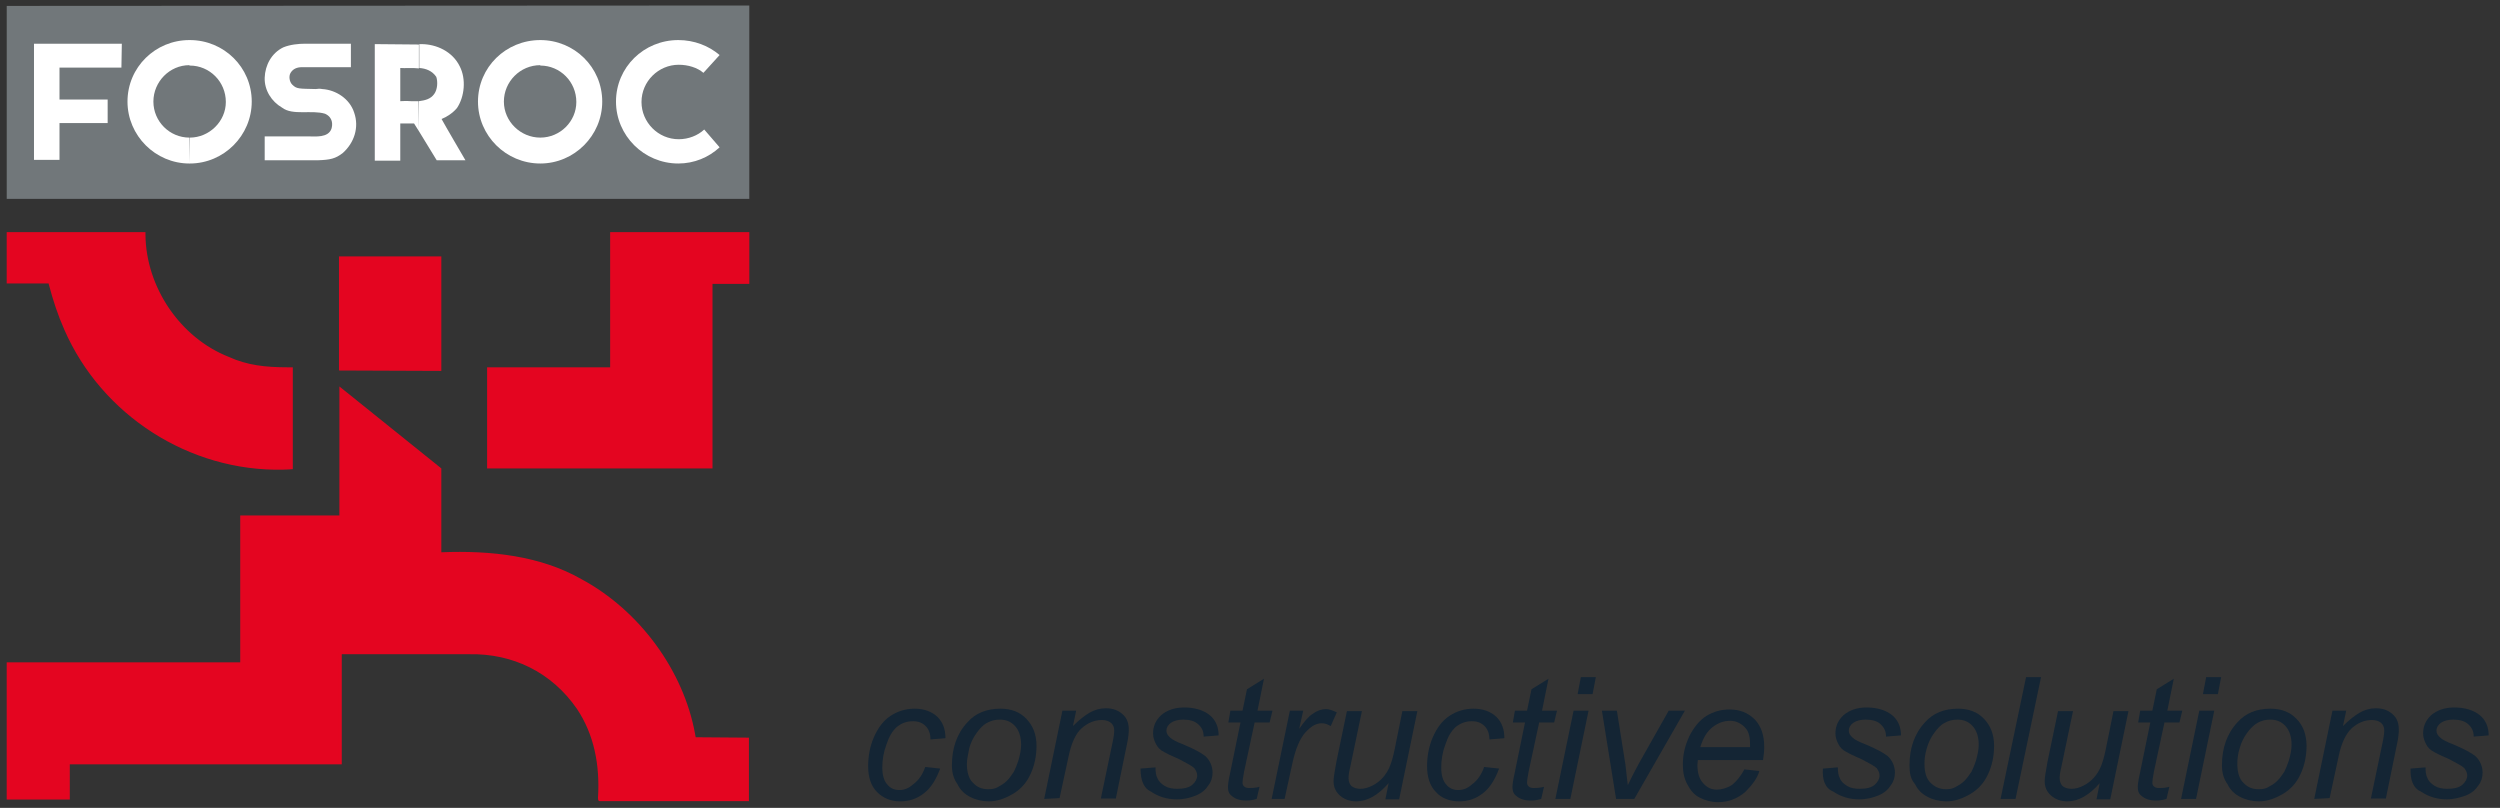 <?xml version="1.0" encoding="utf-8"?>
<!-- Generator: Adobe Illustrator 21.0.2, SVG Export Plug-In . SVG Version: 6.00 Build 0)  -->
<svg version="1.1" id="Layer_1" xmlns="http://www.w3.org/2000/svg" xmlns:xlink="http://www.w3.org/1999/xlink" x="0px" y="0px"
	 viewBox="0 0 617.7 199.6" style="enable-background:new 0 0 617.7 199.6;" xml:space="preserve">
<rect x="0" y="0" width="617.7" height="199.6" fill="#333333" stroke="none"/>
<style type="text/css">
	.st0{fill:#71777A;}
	.st1{fill:none;stroke:#71777A;stroke-width:0.675;stroke-miterlimit:10;}
	.st2{fill:#FFFFFF;}
	.st3{fill:#E40520;}
	.st4{fill:#E40520;stroke:#E40520;stroke-width:0.687;stroke-miterlimit:10;}
	.st5{fill:#142534;}
</style>
<polygon class="st0" points="184.8,1.7 184.8,48.8 110.2,48.8 2,48.8 2,1.8 "/>
<polygon class="st1" points="184.8,1.7 184.8,48.8 110.2,48.8 2,48.8 2,1.8 "/>
<polygon class="st2" points="30.1,10.8 30,16.7 14.7,16.7 14.7,24.6 26.6,24.6 26.6,30.4 14.7,30.4 14.7,39.5 8.4,39.5 8.4,10.8 "/>
<path class="st2" d="M86.7,16.6c0,0-11.1,0-12.1,0c-1.2,0-2.2,0.4-2.8,1.4c-0.5,0.8-0.3,2.2,0.4,2.9c1.1,1.1,1.6,1,5.8,1.1
	c0.6-0.1,1.1-0.1,1.6,0c3.4,0.2,6.8,2.4,7.9,5.8c1.3,3.7,0,7.5-2.8,10c-1.8,1.4-3.1,1.7-6.2,1.8H65.4v-5.9c3.2,0,7.9,0,10.8,0
	c1.7,0,4.9,0.4,5.7-1.9c0.3-1,0.4-2.8-1.6-3.7c-3.3-1-8,0.5-10.6-1.5c-2.6-1.5-4.4-4.3-4.3-7.4s1.7-6.1,4.6-7.5
	c1.7-0.7,3.8-0.9,5.4-0.9c3.6,0,8.8,0,11.3,0C86.7,10.8,86.7,16.6,86.7,16.6z"/>
<path class="st2" d="M107.3,23.2c-0.9,1.3-2.3,1.6-3.8,1.8v7.4c1.9,3.1,4.4,7.2,4.4,7.2h7.1c0,0-5.1-8.7-5.9-10.2
	c1.3-0.5,2.8-1.5,3.8-2.7c1.9-2.8,2.3-7.2,0.7-10.3c-1.8-3.7-5.8-5.5-9.5-5.5h-0.5v5.9c1.6,0.1,3.2,0.7,4.2,2.2
	C108.2,20.2,108.1,22.1,107.3,23.2z M103.4,25c-0.6,0-1.3,0-1.8,0c-1.1-0.1-2.7,0-2.7,0v-8.2c1.2,0.1,2.9-0.1,4.6,0.1V11l-10.9-0.1
	v28.8h6.3v-9.2c0,0,2.7,0,3.4,0l1.2,1.9L103.4,25L103.4,25z"/>
<g>
	<path class="st3" d="M35.6,57.7V58c0.1,13,8.6,25.7,20.8,30.5c4.6,2.1,9.2,2.6,14.8,2.6H72v24.5c0,0-1.3,0.1-2.1,0.1
		c-22.9,0.5-44.5-13.3-53.7-34.4c-1.6-3.6-2.8-7.3-3.8-11.1l-0.1-0.5H2v-12h27.9C29.9,57.7,35.6,57.7,35.6,57.7z"/>
	<path class="st4" d="M35.6,57.7V58c0.1,13,8.6,25.7,20.8,30.5c4.6,2.1,9.2,2.6,14.8,2.6H72v24.5c0,0-1.3,0.1-2.1,0.1
		c-22.9,0.5-44.5-13.3-53.7-34.4c-1.6-3.6-2.8-7.3-3.8-11.1l-0.1-0.5H2v-12h27.9C29.9,57.7,35.6,57.7,35.6,57.7z"/>
	<polygon class="st3" points="184.8,69.8 175.7,69.8 175.7,115.4 120.7,115.4 120.7,91.1 151.1,91.1 151.1,57.7 184.8,57.7 	"/>
	<polygon class="st4" points="184.8,69.8 175.7,69.8 175.7,115.4 120.7,115.4 120.7,91.1 151.1,91.1 151.1,57.7 184.8,57.7 	"/>
	<polygon class="st3" points="108.7,63.7 108.7,91.3 84.1,91.2 84.1,63.7 	"/>
	<polygon class="st4" points="108.7,63.7 108.7,91.3 84.1,91.2 84.1,63.7 	"/>
	<path class="st3" d="M108.7,115.9v20.9h0.3c12.4-0.5,24.5,0.9,34.5,6.6c14.3,7.7,25.1,22.5,27.9,38c0.1,0.5,0.2,1.1,0.2,1.1
		l13.1,0.1v15h-36.5c0,0-0.1,0.1-0.1-0.5c0.5-8.2-1-15.8-5.3-22.2c-6.3-9.1-16-13.8-26.8-13.6H84.1v27.2H16.9v8.7H2V164h57.7v-36.3
		h24.5V96.2L108.7,115.9z"/>
	<path class="st4" d="M108.7,115.9v20.9h0.3c12.4-0.5,24.5,0.9,34.5,6.6c14.3,7.7,25.1,22.5,27.9,38c0.1,0.5,0.2,1.1,0.2,1.1
		l13.1,0.1v15h-36.5c0,0-0.1,0.1-0.1-0.5c0.5-8.2-1-15.8-5.3-22.2c-6.3-9.1-16-13.8-26.8-13.6H84.1v27.2H16.9v8.7H2V164h57.7v-36.3
		h24.5V96.2L108.7,115.9z"/>
</g>
<path class="st2" d="M133.5,34L133.5,34v6.4l0,0c8.4,0,15.3-6.9,15.3-15.3c0-8.5-6.9-15.2-15.3-15.2l0,0v6.3l0,0c4.9,0,8.9,4,8.9,9
	C142.4,30,138.4,34,133.5,34z M133.5,34c-4.9,0-9-4-9-8.9s4-9,9-9V9.9c-8.5,0-15.4,6.7-15.4,15.2c0,8.4,6.9,15.3,15.4,15.3V34z"/>
<path class="st2" d="M174,32c-1.6,1.5-3.9,2.4-6.3,2.4c-5.1,0-9.2-4.2-9.2-9.2c0-5.1,4.2-9.2,9.2-9.2c2.3,0,4.6,0.7,6.1,2l4-4.4
	c-2.7-2.3-6.3-3.7-10.2-3.7c-8.5,0-15.4,6.7-15.4,15.2c0,8.4,6.9,15.3,15.4,15.3c3.9,0,7.5-1.5,10.2-4L174,32z"/>
<path class="st2" d="M46.9,34L46.9,34l-0.1,6.4h0.1c8.4,0,15.3-6.9,15.3-15.3c0-8.5-6.9-15.2-15.3-15.2h-0.1v6.3h0.1
	c4.9,0,8.9,4,8.9,9C55.8,30,51.7,34,46.9,34z M46.8,34c-4.9,0-8.9-4-8.9-8.9s4-9,8.9-9V9.9c-8.4,0-15.3,6.7-15.3,15.2
	c0,8.4,6.9,15.3,15.3,15.3C46.8,40.4,46.8,34,46.8,34z"/>
<g>
	<path class="st5" d="M228.6,189.5l3.7,0.4c-1,2.7-2.3,4.8-4,6.1c-1.8,1.4-3.7,2-5.9,2c-2.3,0-4.2-0.8-5.7-2.3
		c-1.5-1.5-2.2-3.7-2.2-6.4c0-2.3,0.4-4.8,1.4-7.1c1-2.3,2.3-4.1,4.1-5.3s3.8-1.8,6-1.8c2.3,0,4.2,0.7,5.6,2c1.4,1.4,2,3.1,2,5.3
		l-3.7,0.3c0-1.4-0.4-2.5-1.2-3.3c-0.8-0.8-1.8-1.2-3.1-1.2c-1.5,0-2.7,0.4-4,1.4c-1.1,1-1.9,2.3-2.6,4.4c-0.7,1.9-1,3.8-1,5.6
		c0,1.9,0.4,3.3,1.2,4.2c0.8,1,1.8,1.4,3,1.4s2.3-0.4,3.4-1.4C227,192.8,228,191.3,228.6,189.5z"/>
	<path class="st5" d="M235.2,189.1c0-4.2,1.2-7.8,3.8-10.6c2-2.3,4.8-3.4,8.2-3.4c2.6,0,4.8,0.8,6.4,2.5s2.5,3.8,2.5,6.7
		c0,2.5-0.5,4.9-1.5,7c-1,2.2-2.5,3.8-4.4,4.9c-1.9,1.1-3.8,1.8-5.9,1.8c-1.6,0-3.3-0.4-4.6-1.1c-1.4-0.7-2.5-1.8-3.1-3.1
		C235.6,192.4,235.2,190.9,235.2,189.1z M238.9,188.8c0,2,0.5,3.7,1.5,4.6c1,1.1,2.2,1.6,3.8,1.6c0.8,0,1.6-0.1,2.3-0.5
		c0.7-0.4,1.5-0.8,2.2-1.5c0.7-0.7,1.2-1.4,1.8-2.3c0.4-0.8,0.8-1.8,1.1-2.7c0.4-1.4,0.7-2.7,0.7-4c0-1.9-0.5-3.5-1.5-4.6
		c-1-1.1-2.2-1.6-3.8-1.6c-1.2,0-2.2,0.3-3.1,0.8c-1,0.5-1.8,1.4-2.6,2.5c-0.8,1.1-1.4,2.3-1.8,3.7
		C239.2,186.4,238.9,187.6,238.9,188.8z"/>
	<path class="st5" d="M258,197.4l4.5-21.8h3.4l-0.8,3.8c1.5-1.5,2.9-2.6,4.1-3.3c1.2-0.7,2.6-1.1,4-1.1c1.8,0,3.1,0.5,4.2,1.5
		c1.1,1,1.5,2.2,1.5,3.8c0,0.8-0.1,2-0.5,3.8l-2.7,13.2h-3.7l2.9-13.9c0.3-1.4,0.4-2.3,0.4-3c0-0.7-0.3-1.4-0.8-1.8
		c-0.5-0.4-1.2-0.7-2.2-0.7c-1.9,0-3.5,0.7-5,2s-2.6,3.7-3.3,7.1l-2.2,10.2L258,197.4L258,197.4z"/>
	<path class="st5" d="M281.8,189.9l3.7-0.3c0,1.1,0.1,2,0.5,2.7c0.3,0.8,1,1.4,1.8,1.9c0.8,0.5,1.9,0.7,3.1,0.7c1.6,0,2.9-0.3,3.7-1
		s1.2-1.5,1.2-2.3c0-0.7-0.3-1.2-0.7-1.8c-0.5-0.5-1.8-1.2-3.7-2.2c-1.9-0.8-3.3-1.5-3.8-1.8c-1-0.5-1.6-1.2-2-2s-0.7-1.6-0.7-2.6
		c0-1.8,0.7-3.3,2-4.5c1.4-1.2,3.3-1.9,5.7-1.9c2.7,0,4.8,0.7,6.3,1.9c1.5,1.2,2.2,3,2.2,5l-3.7,0.3c0-1.4-0.5-2.3-1.4-3.1
		s-2.2-1.1-3.7-1.1c-1.2,0-2.3,0.3-3,0.8c-0.7,0.5-1.1,1.2-1.1,1.9s0.3,1.2,1,1.8c0.4,0.4,1.5,1,3.1,1.6c2.9,1.2,4.6,2.2,5.5,2.9
		c1.2,1.1,1.8,2.6,1.8,4.1c0,1.1-0.3,2.2-1,3.1c-0.7,1.1-1.6,1.9-3,2.5s-3,1-4.8,1c-2.6,0-4.6-0.7-6.4-1.9
		C282.6,194.8,281.8,192.8,281.8,189.9z"/>
	<path class="st5" d="M311.2,194.4l-0.7,3c-1,0.3-1.8,0.4-2.6,0.4c-1.5,0-2.7-0.4-3.5-1.1c-0.7-0.5-1-1.2-1-2.2
		c0-0.5,0.1-1.6,0.5-3.3l2.6-12.7h-3l0.5-2.9h3l1.1-5.3l4.2-2.6l-1.6,7.9h3.7l-0.7,2.9h-3.7l-2.6,12.1c-0.3,1.5-0.4,2.5-0.4,2.7
		c0,0.4,0.1,0.8,0.4,1c0.3,0.3,0.7,0.4,1.2,0.4C309.9,194.7,310.5,194.6,311.2,194.4z"/>
	<path class="st5" d="M314.2,197.4l4.5-21.8h3.3l-1,4.5c1.1-1.6,2.2-3,3.3-3.7c1.1-0.8,2.2-1.2,3.3-1.2c0.7,0,1.6,0.3,2.7,0.8
		l-1.5,3.4c-0.7-0.4-1.4-0.7-2.2-0.7c-1.4,0-2.6,0.7-4,2.2s-2.5,4.1-3.3,7.8l-1.9,8.7L314.2,197.4L314.2,197.4z"/>
	<path class="st5" d="M343.1,193.5c-2.6,3-5.3,4.5-8,4.5c-1.6,0-3-0.5-4.1-1.5c-1.1-1-1.5-2.2-1.5-3.5c0-1,0.3-2.5,0.7-4.8l2.6-12.5
		h3.7l-2.9,13.9c-0.3,1.2-0.4,2-0.4,2.7c0,0.8,0.3,1.5,0.7,1.9c0.5,0.4,1.2,0.7,2.2,0.7c1.1,0,2-0.3,3-0.8c1-0.5,1.9-1.2,2.6-2
		c0.7-0.8,1.4-1.9,1.8-3c0.3-0.8,0.7-2,1.1-4l1.9-9.4h3.7l-4.5,21.8h-3.4L343.1,193.5z"/>
	<path class="st5" d="M366.7,189.5l3.7,0.4c-1,2.7-2.3,4.8-4,6.1c-1.8,1.4-3.7,2-5.9,2c-2.3,0-4.4-0.8-5.7-2.3
		c-1.5-1.5-2.2-3.7-2.2-6.4c0-2.3,0.4-4.8,1.4-7.1c1-2.3,2.3-4.1,4.1-5.3s3.8-1.8,6-1.8c2.3,0,4.2,0.7,5.6,2c1.4,1.4,2,3.1,2,5.3
		l-3.7,0.3c0-1.4-0.4-2.5-1.2-3.3c-0.8-0.8-1.8-1.2-3.1-1.2c-1.5,0-2.7,0.4-4,1.4c-1.1,1-1.9,2.3-2.6,4.4c-0.7,1.9-1,3.8-1,5.6
		c0,1.9,0.4,3.3,1.2,4.2c0.8,1,1.8,1.4,3,1.4s2.3-0.4,3.4-1.4C365,192.9,366.1,191.3,366.7,189.5z"/>
	<path class="st5" d="M381.5,194.4l-0.7,3c-1,0.3-1.8,0.4-2.6,0.4c-1.5,0-2.7-0.4-3.5-1.1c-0.7-0.5-1-1.2-1-2.2
		c0-0.5,0.1-1.6,0.5-3.3l2.6-12.7h-3l0.5-2.9h3l1.1-5.3l4.2-2.6l-1.6,7.9h3.7l-0.7,2.9h-3.7l-2.6,12.1c-0.3,1.5-0.4,2.5-0.4,2.7
		c0,0.4,0.1,0.8,0.4,1c0.3,0.3,0.7,0.4,1.2,0.4C380.1,194.7,380.8,194.6,381.5,194.4z"/>
	<path class="st5" d="M384.3,197.4l4.5-21.8h3.7l-4.5,21.8H384.3z M389.8,171.5l0.8-4.2h3.7l-0.8,4.2H389.8z"/>
	<path class="st5" d="M399.3,197.4l-3.5-21.8h3.7l1.9,12c0.3,1.4,0.4,3.4,0.8,6.4c0.7-1.5,1.6-3.3,2.7-5.3l7.4-13.1h4l-12.5,21.8
		H399.3z"/>
	<path class="st5" d="M431,190.1l3.7,0.4c-0.5,1.8-1.8,3.5-3.5,5.2c-1.9,1.6-4.1,2.5-6.7,2.5c-1.6,0-3.1-0.4-4.5-1.1
		s-2.3-1.8-3.1-3.3c-0.8-1.5-1.1-3-1.1-4.9c0-2.5,0.5-4.6,1.6-7c1.1-2.2,2.6-4,4.2-5c1.8-1.1,3.7-1.6,5.7-1.6c2.6,0,4.6,0.8,6.3,2.5
		c1.5,1.6,2.3,3.8,2.3,6.7c0,1.1-0.1,2.2-0.3,3.3h-16.1c0,0.4-0.1,0.8-0.1,1.1c0,2,0.4,3.5,1.4,4.6c1,1.1,2,1.6,3.4,1.6
		c1.2,0,2.6-0.4,3.8-1.2C429.2,192.9,430.2,191.6,431,190.1z M420.1,184.6h12.3c0-0.4,0-0.7,0-0.8c0-1.9-0.4-3.3-1.4-4.2
		c-1-1-2.2-1.5-3.5-1.5c-1.6,0-3,0.5-4.4,1.6C421.7,180.8,420.8,182.4,420.1,184.6z"/>
	<path class="st5" d="M450.4,189.9l3.7-0.3c0,1.1,0.1,2,0.5,2.7c0.3,0.8,1,1.4,1.8,1.9c0.8,0.5,1.9,0.7,3.1,0.7c1.6,0,2.9-0.3,3.7-1
		c0.8-0.7,1.2-1.5,1.2-2.3c0-0.7-0.3-1.2-0.7-1.8c-0.5-0.5-1.8-1.2-3.7-2.2c-1.9-0.8-3.3-1.5-3.8-1.8c-1-0.5-1.6-1.2-2-2
		s-0.7-1.6-0.7-2.6c0-1.8,0.7-3.3,2-4.5c1.4-1.2,3.3-1.9,5.7-1.9c2.7,0,4.8,0.7,6.3,1.9c1.5,1.2,2.2,3,2.2,5l-3.7,0.3
		c0-1.4-0.5-2.3-1.4-3.1c-0.8-0.8-2.2-1.1-3.7-1.1c-1.2,0-2.3,0.3-3,0.8c-0.7,0.5-1.1,1.2-1.1,1.9s0.3,1.2,1,1.8
		c0.4,0.4,1.5,1,3.1,1.6c2.9,1.2,4.6,2.2,5.5,2.9c1.2,1.1,1.8,2.6,1.8,4.1c0,1.1-0.3,2.2-1,3.1c-0.7,1.1-1.6,1.9-3,2.5s-3,1-4.8,1
		c-2.6,0-4.6-0.7-6.4-1.9C451,194.8,450.2,192.8,450.4,189.9z"/>
	<path class="st5" d="M471.8,189.1c0-4.2,1.2-7.8,3.8-10.6c2-2.3,4.8-3.4,8.2-3.4c2.6,0,4.8,0.8,6.4,2.5s2.5,3.8,2.5,6.7
		c0,2.5-0.5,4.9-1.5,7c-1,2.2-2.5,3.8-4.4,4.9c-1.9,1.1-3.8,1.8-5.9,1.8c-1.6,0-3.3-0.4-4.6-1.1c-1.4-0.7-2.5-1.8-3.1-3.1
		C472,192.4,471.8,190.9,471.8,189.1z M475.5,188.8c0,2,0.5,3.7,1.5,4.6c1,1,2.2,1.6,3.8,1.6c0.8,0,1.6-0.1,2.3-0.5
		c0.7-0.4,1.5-0.8,2.2-1.5c0.7-0.7,1.2-1.4,1.8-2.3c0.5-1,0.8-1.8,1.1-2.7c0.4-1.4,0.7-2.7,0.7-4c0-1.9-0.5-3.5-1.5-4.6
		c-1-1.1-2.2-1.6-3.8-1.6c-1.2,0-2.2,0.3-3.1,0.8c-1,0.5-1.8,1.4-2.6,2.5c-0.8,1.1-1.4,2.3-1.8,3.7
		C475.6,186.4,475.5,187.6,475.5,188.8z"/>
	<path class="st5" d="M494.3,197.4l6.3-30.1h3.7l-6.3,30.1H494.3z"/>
	<path class="st5" d="M518.8,193.5c-2.6,3-5.3,4.5-8,4.5c-1.6,0-3-0.5-4.1-1.5c-1.1-1-1.5-2.2-1.5-3.5c0-1,0.3-2.5,0.7-4.8l2.6-12.5
		h3.7l-2.9,13.9c-0.3,1.2-0.4,2-0.4,2.7c0,0.8,0.3,1.5,0.7,1.9c0.5,0.4,1.2,0.7,2.2,0.7c1.1,0,2-0.3,3-0.8s1.9-1.2,2.6-2
		c0.7-0.8,1.4-1.9,1.8-3c0.3-0.8,0.7-2,1.1-4l1.9-9.4h3.7l-4.5,21.8H518L518.8,193.5z"/>
	<path class="st5" d="M536,194.4l-0.7,3c-1,0.3-1.8,0.4-2.6,0.4c-1.5,0-2.7-0.4-3.5-1.1c-0.7-0.5-1-1.2-1-2.2c0-0.5,0.1-1.6,0.5-3.3
		l2.6-12.7h-3l0.5-2.9h3l1.1-5.3l4.2-2.6l-1.6,7.9h3.7l-0.7,2.9h-3.7l-2.6,12.1c-0.3,1.5-0.4,2.5-0.4,2.7c0,0.4,0.1,0.8,0.4,1
		c0.3,0.3,0.7,0.4,1.2,0.4C534.7,194.7,535.3,194.6,536,194.4z"/>
	<path class="st5" d="M538.9,197.4l4.5-21.8h3.7l-4.5,21.8H538.9z M544.3,171.5l0.8-4.2h3.7l-0.8,4.2H544.3z"/>
	<path class="st5" d="M549,189.1c0-4.2,1.2-7.8,3.8-10.6c2-2.3,4.8-3.4,8.2-3.4c2.6,0,4.8,0.8,6.4,2.5c1.6,1.6,2.5,3.8,2.5,6.7
		c0,2.5-0.5,4.9-1.5,7c-1,2.2-2.5,3.8-4.4,4.9c-1.9,1.1-3.8,1.8-5.9,1.8c-1.6,0-3.3-0.4-4.6-1.1c-1.4-0.7-2.5-1.8-3.1-3.1
		C549.4,192.4,549,190.9,549,189.1z M552.8,188.8c0,2,0.5,3.7,1.5,4.6c1,1.1,2.2,1.6,3.8,1.6c0.8,0,1.6-0.1,2.3-0.5
		c0.7-0.4,1.5-0.8,2.2-1.5c0.7-0.7,1.2-1.4,1.8-2.3c0.4-0.8,0.8-1.8,1.1-2.7c0.4-1.4,0.7-2.7,0.7-4c0-1.9-0.5-3.5-1.5-4.6
		c-1-1.1-2.2-1.6-3.8-1.6c-1.2,0-2.2,0.3-3.1,0.8s-1.8,1.4-2.6,2.5c-0.8,1.1-1.4,2.3-1.8,3.7C552.9,186.4,552.8,187.6,552.8,188.8z"
		/>
	<path class="st5" d="M571.8,197.4l4.5-21.8h3.4l-0.8,3.8c1.5-1.5,2.9-2.6,4.1-3.3c1.2-0.7,2.6-1.1,4-1.1c1.8,0,3.1,0.5,4.2,1.5
		c1.1,1,1.5,2.2,1.5,3.8c0,0.8-0.1,2-0.5,3.8l-2.7,13.2h-3.7l2.9-13.9c0.3-1.4,0.4-2.3,0.4-3c0-0.7-0.3-1.4-0.8-1.8
		c-0.5-0.4-1.2-0.7-2.2-0.7c-1.9,0-3.5,0.7-5,2c-1.5,1.4-2.6,3.7-3.3,7.1l-2.2,10.2L571.8,197.4L571.8,197.4z"/>
	<path class="st5" d="M595.6,189.9l3.7-0.3c0,1.1,0.1,2,0.5,2.7c0.3,0.8,1,1.4,1.8,1.9c0.8,0.5,1.9,0.7,3.1,0.7c1.6,0,2.9-0.3,3.7-1
		c0.8-0.7,1.2-1.5,1.2-2.3c0-0.7-0.3-1.2-0.7-1.8c-0.5-0.5-1.8-1.2-3.7-2.2c-1.9-0.8-3.3-1.5-3.8-1.8c-1-0.5-1.6-1.2-2-2
		s-0.7-1.6-0.7-2.6c0-1.8,0.7-3.3,2-4.5c1.4-1.2,3.3-1.9,5.7-1.9c2.7,0,4.8,0.7,6.3,1.9c1.5,1.2,2.2,3,2.2,5l-3.7,0.3
		c0-1.4-0.5-2.3-1.4-3.1s-2.2-1.1-3.7-1.1c-1.2,0-2.3,0.3-3,0.8c-0.7,0.5-1.1,1.2-1.1,1.9s0.3,1.2,1,1.8c0.4,0.4,1.5,1,3.1,1.6
		c2.9,1.2,4.6,2.2,5.5,2.9c1.2,1.1,1.8,2.6,1.8,4.1c0,1.1-0.3,2.2-1,3.1c-0.7,1.1-1.6,1.9-3,2.5c-1.4,0.5-3,1-4.8,1
		c-2.6,0-4.6-0.7-6.4-1.9C596.3,194.8,595.5,192.8,595.6,189.9z"/>
</g>
</svg>
